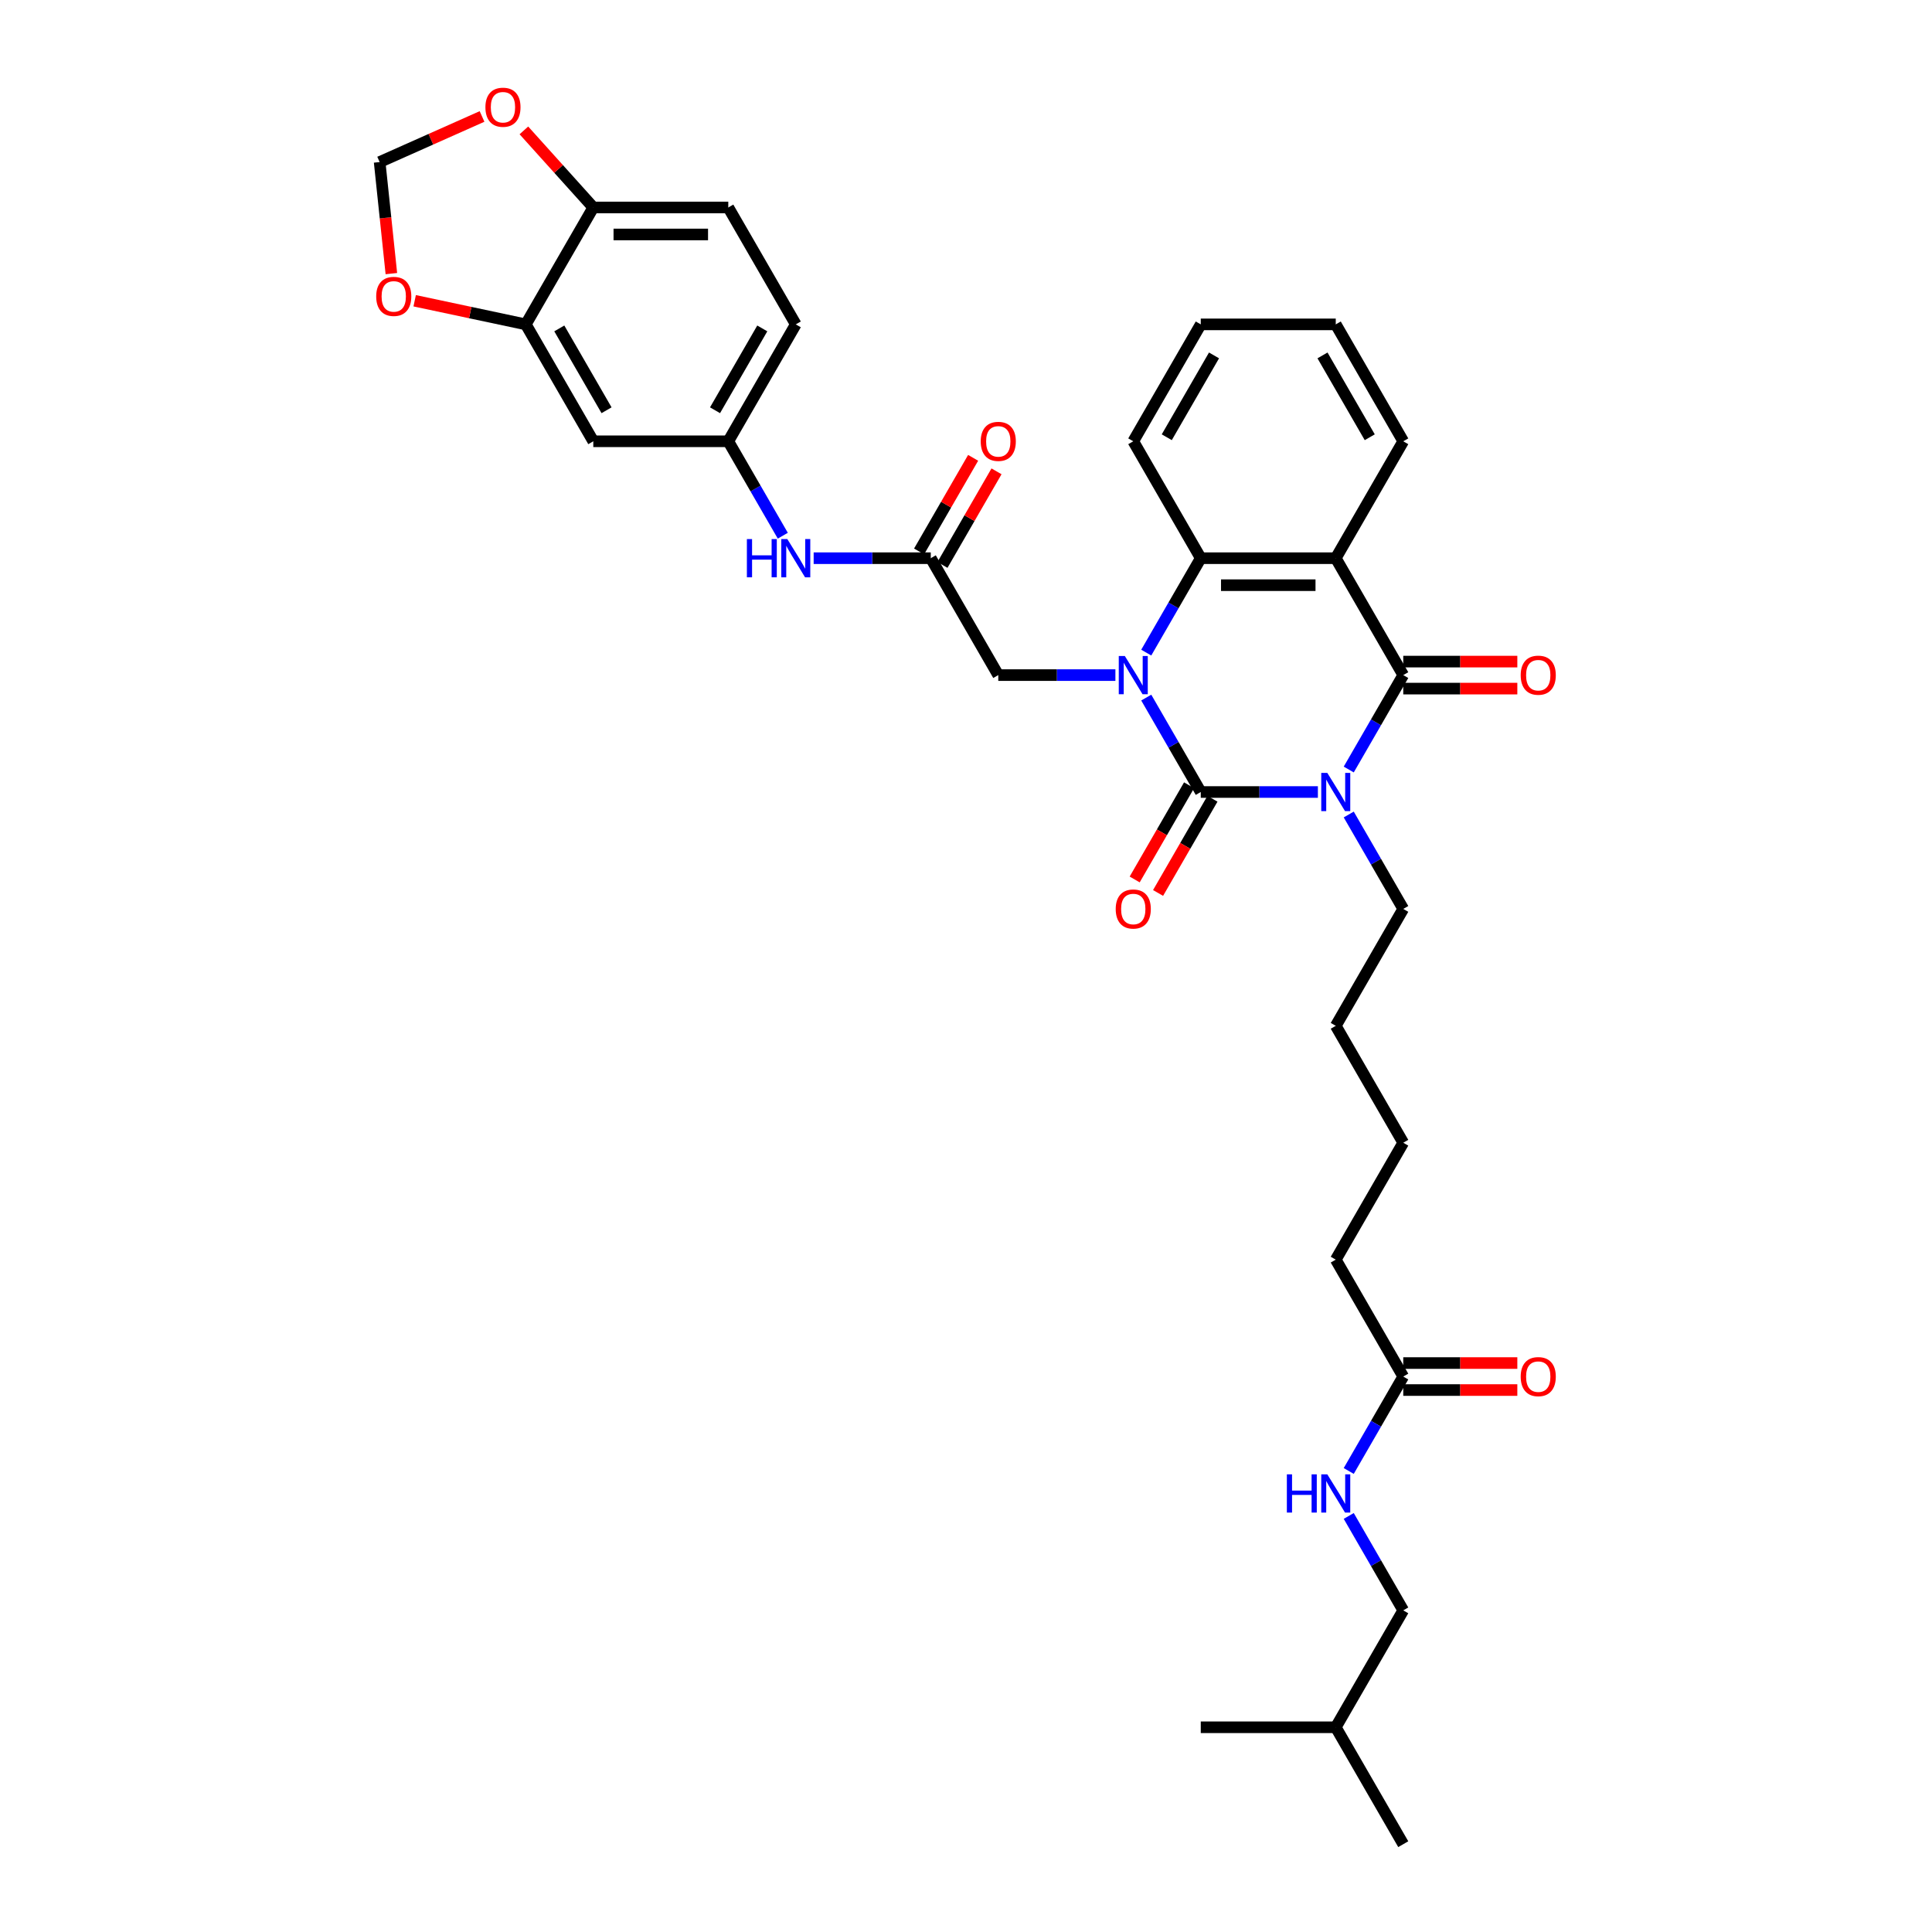 <?xml version='1.0' encoding='iso-8859-1'?>
<svg version='1.1' baseProfile='full'
              xmlns='http://www.w3.org/2000/svg'
                      xmlns:rdkit='http://www.rdkit.org/xml'
                      xmlns:xlink='http://www.w3.org/1999/xlink'
                  xml:space='preserve'
width='1000px' height='1000px' viewBox='0 0 1000 1000'>
<!-- END OF HEADER -->
<rect style='opacity:1.0;fill:#FFFFFF;stroke:none' width='1000' height='1000' x='0' y='0'> </rect>
<path class='bond-0' d='M 682.135,409.943 L 651.824,409.943' style='fill:none;fill-rule:evenodd;stroke:#0000FF;stroke-width:6px;stroke-linecap:butt;stroke-linejoin:miter;stroke-opacity:1' />
<path class='bond-0' d='M 651.824,409.943 L 621.514,409.943' style='fill:none;fill-rule:evenodd;stroke:#000000;stroke-width:6px;stroke-linecap:butt;stroke-linejoin:miter;stroke-opacity:1' />
<path class='bond-2' d='M 698.107,398.302 L 712.215,373.867' style='fill:none;fill-rule:evenodd;stroke:#0000FF;stroke-width:6px;stroke-linecap:butt;stroke-linejoin:miter;stroke-opacity:1' />
<path class='bond-2' d='M 712.215,373.867 L 726.322,349.431' style='fill:none;fill-rule:evenodd;stroke:#000000;stroke-width:6px;stroke-linecap:butt;stroke-linejoin:miter;stroke-opacity:1' />
<path class='bond-21' d='M 698.107,421.584 L 712.215,446.019' style='fill:none;fill-rule:evenodd;stroke:#0000FF;stroke-width:6px;stroke-linecap:butt;stroke-linejoin:miter;stroke-opacity:1' />
<path class='bond-21' d='M 712.215,446.019 L 726.322,470.454' style='fill:none;fill-rule:evenodd;stroke:#000000;stroke-width:6px;stroke-linecap:butt;stroke-linejoin:miter;stroke-opacity:1' />
<path class='bond-1' d='M 621.514,409.943 L 607.406,385.507' style='fill:none;fill-rule:evenodd;stroke:#000000;stroke-width:6px;stroke-linecap:butt;stroke-linejoin:miter;stroke-opacity:1' />
<path class='bond-1' d='M 607.406,385.507 L 593.298,361.072' style='fill:none;fill-rule:evenodd;stroke:#0000FF;stroke-width:6px;stroke-linecap:butt;stroke-linejoin:miter;stroke-opacity:1' />
<path class='bond-8' d='M 615.462,406.449 L 601.387,430.829' style='fill:none;fill-rule:evenodd;stroke:#000000;stroke-width:6px;stroke-linecap:butt;stroke-linejoin:miter;stroke-opacity:1' />
<path class='bond-8' d='M 601.387,430.829 L 587.311,455.208' style='fill:none;fill-rule:evenodd;stroke:#FF0000;stroke-width:6px;stroke-linecap:butt;stroke-linejoin:miter;stroke-opacity:1' />
<path class='bond-8' d='M 627.565,413.436 L 613.489,437.816' style='fill:none;fill-rule:evenodd;stroke:#000000;stroke-width:6px;stroke-linecap:butt;stroke-linejoin:miter;stroke-opacity:1' />
<path class='bond-8' d='M 613.489,437.816 L 599.414,462.195' style='fill:none;fill-rule:evenodd;stroke:#FF0000;stroke-width:6px;stroke-linecap:butt;stroke-linejoin:miter;stroke-opacity:1' />
<path class='bond-5' d='M 577.326,349.431 L 547.015,349.431' style='fill:none;fill-rule:evenodd;stroke:#0000FF;stroke-width:6px;stroke-linecap:butt;stroke-linejoin:miter;stroke-opacity:1' />
<path class='bond-5' d='M 547.015,349.431 L 516.705,349.431' style='fill:none;fill-rule:evenodd;stroke:#000000;stroke-width:6px;stroke-linecap:butt;stroke-linejoin:miter;stroke-opacity:1' />
<path class='bond-35' d='M 593.298,337.791 L 607.406,313.355' style='fill:none;fill-rule:evenodd;stroke:#0000FF;stroke-width:6px;stroke-linecap:butt;stroke-linejoin:miter;stroke-opacity:1' />
<path class='bond-35' d='M 607.406,313.355 L 621.514,288.92' style='fill:none;fill-rule:evenodd;stroke:#000000;stroke-width:6px;stroke-linecap:butt;stroke-linejoin:miter;stroke-opacity:1' />
<path class='bond-3' d='M 726.322,349.431 L 691.386,288.92' style='fill:none;fill-rule:evenodd;stroke:#000000;stroke-width:6px;stroke-linecap:butt;stroke-linejoin:miter;stroke-opacity:1' />
<path class='bond-11' d='M 726.322,356.419 L 755.844,356.419' style='fill:none;fill-rule:evenodd;stroke:#000000;stroke-width:6px;stroke-linecap:butt;stroke-linejoin:miter;stroke-opacity:1' />
<path class='bond-11' d='M 755.844,356.419 L 785.365,356.419' style='fill:none;fill-rule:evenodd;stroke:#FF0000;stroke-width:6px;stroke-linecap:butt;stroke-linejoin:miter;stroke-opacity:1' />
<path class='bond-11' d='M 726.322,342.444 L 755.844,342.444' style='fill:none;fill-rule:evenodd;stroke:#000000;stroke-width:6px;stroke-linecap:butt;stroke-linejoin:miter;stroke-opacity:1' />
<path class='bond-11' d='M 755.844,342.444 L 785.365,342.444' style='fill:none;fill-rule:evenodd;stroke:#FF0000;stroke-width:6px;stroke-linecap:butt;stroke-linejoin:miter;stroke-opacity:1' />
<path class='bond-4' d='M 691.386,288.92 L 621.514,288.92' style='fill:none;fill-rule:evenodd;stroke:#000000;stroke-width:6px;stroke-linecap:butt;stroke-linejoin:miter;stroke-opacity:1' />
<path class='bond-4' d='M 680.905,302.894 L 631.994,302.894' style='fill:none;fill-rule:evenodd;stroke:#000000;stroke-width:6px;stroke-linecap:butt;stroke-linejoin:miter;stroke-opacity:1' />
<path class='bond-23' d='M 691.386,288.92 L 726.322,228.409' style='fill:none;fill-rule:evenodd;stroke:#000000;stroke-width:6px;stroke-linecap:butt;stroke-linejoin:miter;stroke-opacity:1' />
<path class='bond-26' d='M 621.514,288.92 L 586.577,228.409' style='fill:none;fill-rule:evenodd;stroke:#000000;stroke-width:6px;stroke-linecap:butt;stroke-linejoin:miter;stroke-opacity:1' />
<path class='bond-6' d='M 516.705,349.431 L 481.768,288.92' style='fill:none;fill-rule:evenodd;stroke:#000000;stroke-width:6px;stroke-linecap:butt;stroke-linejoin:miter;stroke-opacity:1' />
<path class='bond-10' d='M 481.768,288.92 L 451.458,288.92' style='fill:none;fill-rule:evenodd;stroke:#000000;stroke-width:6px;stroke-linecap:butt;stroke-linejoin:miter;stroke-opacity:1' />
<path class='bond-10' d='M 451.458,288.92 L 421.147,288.92' style='fill:none;fill-rule:evenodd;stroke:#0000FF;stroke-width:6px;stroke-linecap:butt;stroke-linejoin:miter;stroke-opacity:1' />
<path class='bond-19' d='M 487.82,292.414 L 501.806,268.188' style='fill:none;fill-rule:evenodd;stroke:#000000;stroke-width:6px;stroke-linecap:butt;stroke-linejoin:miter;stroke-opacity:1' />
<path class='bond-19' d='M 501.806,268.188 L 515.793,243.962' style='fill:none;fill-rule:evenodd;stroke:#FF0000;stroke-width:6px;stroke-linecap:butt;stroke-linejoin:miter;stroke-opacity:1' />
<path class='bond-19' d='M 475.717,285.426 L 489.704,261.201' style='fill:none;fill-rule:evenodd;stroke:#000000;stroke-width:6px;stroke-linecap:butt;stroke-linejoin:miter;stroke-opacity:1' />
<path class='bond-19' d='M 489.704,261.201 L 503.691,236.975' style='fill:none;fill-rule:evenodd;stroke:#FF0000;stroke-width:6px;stroke-linecap:butt;stroke-linejoin:miter;stroke-opacity:1' />
<path class='bond-7' d='M 272.151,167.897 L 307.087,228.409' style='fill:none;fill-rule:evenodd;stroke:#000000;stroke-width:6px;stroke-linecap:butt;stroke-linejoin:miter;stroke-opacity:1' />
<path class='bond-7' d='M 289.493,169.987 L 313.949,212.345' style='fill:none;fill-rule:evenodd;stroke:#000000;stroke-width:6px;stroke-linecap:butt;stroke-linejoin:miter;stroke-opacity:1' />
<path class='bond-13' d='M 272.151,167.897 L 243.393,161.784' style='fill:none;fill-rule:evenodd;stroke:#000000;stroke-width:6px;stroke-linecap:butt;stroke-linejoin:miter;stroke-opacity:1' />
<path class='bond-13' d='M 243.393,161.784 L 214.635,155.672' style='fill:none;fill-rule:evenodd;stroke:#FF0000;stroke-width:6px;stroke-linecap:butt;stroke-linejoin:miter;stroke-opacity:1' />
<path class='bond-37' d='M 272.151,167.897 L 307.087,107.386' style='fill:none;fill-rule:evenodd;stroke:#000000;stroke-width:6px;stroke-linecap:butt;stroke-linejoin:miter;stroke-opacity:1' />
<path class='bond-9' d='M 307.087,228.409 L 376.96,228.409' style='fill:none;fill-rule:evenodd;stroke:#000000;stroke-width:6px;stroke-linecap:butt;stroke-linejoin:miter;stroke-opacity:1' />
<path class='bond-16' d='M 405.175,277.279 L 391.067,252.844' style='fill:none;fill-rule:evenodd;stroke:#0000FF;stroke-width:6px;stroke-linecap:butt;stroke-linejoin:miter;stroke-opacity:1' />
<path class='bond-16' d='M 391.067,252.844 L 376.96,228.409' style='fill:none;fill-rule:evenodd;stroke:#000000;stroke-width:6px;stroke-linecap:butt;stroke-linejoin:miter;stroke-opacity:1' />
<path class='bond-12' d='M 307.087,107.386 L 376.96,107.386' style='fill:none;fill-rule:evenodd;stroke:#000000;stroke-width:6px;stroke-linecap:butt;stroke-linejoin:miter;stroke-opacity:1' />
<path class='bond-12' d='M 317.568,121.36 L 366.479,121.36' style='fill:none;fill-rule:evenodd;stroke:#000000;stroke-width:6px;stroke-linecap:butt;stroke-linejoin:miter;stroke-opacity:1' />
<path class='bond-15' d='M 307.087,107.386 L 289.125,87.437' style='fill:none;fill-rule:evenodd;stroke:#000000;stroke-width:6px;stroke-linecap:butt;stroke-linejoin:miter;stroke-opacity:1' />
<path class='bond-15' d='M 289.125,87.437 L 271.163,67.489' style='fill:none;fill-rule:evenodd;stroke:#FF0000;stroke-width:6px;stroke-linecap:butt;stroke-linejoin:miter;stroke-opacity:1' />
<path class='bond-17' d='M 202.57,141.617 L 199.536,112.749' style='fill:none;fill-rule:evenodd;stroke:#FF0000;stroke-width:6px;stroke-linecap:butt;stroke-linejoin:miter;stroke-opacity:1' />
<path class='bond-17' d='M 199.536,112.749 L 196.501,83.88' style='fill:none;fill-rule:evenodd;stroke:#000000;stroke-width:6px;stroke-linecap:butt;stroke-linejoin:miter;stroke-opacity:1' />
<path class='bond-14' d='M 726.322,712.5 L 691.386,651.988' style='fill:none;fill-rule:evenodd;stroke:#000000;stroke-width:6px;stroke-linecap:butt;stroke-linejoin:miter;stroke-opacity:1' />
<path class='bond-18' d='M 726.322,712.5 L 712.215,736.935' style='fill:none;fill-rule:evenodd;stroke:#000000;stroke-width:6px;stroke-linecap:butt;stroke-linejoin:miter;stroke-opacity:1' />
<path class='bond-18' d='M 712.215,736.935 L 698.107,761.37' style='fill:none;fill-rule:evenodd;stroke:#0000FF;stroke-width:6px;stroke-linecap:butt;stroke-linejoin:miter;stroke-opacity:1' />
<path class='bond-20' d='M 726.322,719.487 L 755.844,719.487' style='fill:none;fill-rule:evenodd;stroke:#000000;stroke-width:6px;stroke-linecap:butt;stroke-linejoin:miter;stroke-opacity:1' />
<path class='bond-20' d='M 755.844,719.487 L 785.365,719.487' style='fill:none;fill-rule:evenodd;stroke:#FF0000;stroke-width:6px;stroke-linecap:butt;stroke-linejoin:miter;stroke-opacity:1' />
<path class='bond-20' d='M 726.322,705.513 L 755.844,705.513' style='fill:none;fill-rule:evenodd;stroke:#000000;stroke-width:6px;stroke-linecap:butt;stroke-linejoin:miter;stroke-opacity:1' />
<path class='bond-20' d='M 755.844,705.513 L 785.365,705.513' style='fill:none;fill-rule:evenodd;stroke:#FF0000;stroke-width:6px;stroke-linecap:butt;stroke-linejoin:miter;stroke-opacity:1' />
<path class='bond-38' d='M 249.503,60.282 L 223.002,72.081' style='fill:none;fill-rule:evenodd;stroke:#FF0000;stroke-width:6px;stroke-linecap:butt;stroke-linejoin:miter;stroke-opacity:1' />
<path class='bond-38' d='M 223.002,72.081 L 196.501,83.88' style='fill:none;fill-rule:evenodd;stroke:#000000;stroke-width:6px;stroke-linecap:butt;stroke-linejoin:miter;stroke-opacity:1' />
<path class='bond-24' d='M 376.96,228.409 L 411.896,167.897' style='fill:none;fill-rule:evenodd;stroke:#000000;stroke-width:6px;stroke-linecap:butt;stroke-linejoin:miter;stroke-opacity:1' />
<path class='bond-24' d='M 370.098,212.345 L 394.553,169.987' style='fill:none;fill-rule:evenodd;stroke:#000000;stroke-width:6px;stroke-linecap:butt;stroke-linejoin:miter;stroke-opacity:1' />
<path class='bond-25' d='M 698.107,784.652 L 712.215,809.087' style='fill:none;fill-rule:evenodd;stroke:#0000FF;stroke-width:6px;stroke-linecap:butt;stroke-linejoin:miter;stroke-opacity:1' />
<path class='bond-25' d='M 712.215,809.087 L 726.322,833.523' style='fill:none;fill-rule:evenodd;stroke:#000000;stroke-width:6px;stroke-linecap:butt;stroke-linejoin:miter;stroke-opacity:1' />
<path class='bond-29' d='M 726.322,470.454 L 691.386,530.966' style='fill:none;fill-rule:evenodd;stroke:#000000;stroke-width:6px;stroke-linecap:butt;stroke-linejoin:miter;stroke-opacity:1' />
<path class='bond-22' d='M 376.96,107.386 L 411.896,167.897' style='fill:none;fill-rule:evenodd;stroke:#000000;stroke-width:6px;stroke-linecap:butt;stroke-linejoin:miter;stroke-opacity:1' />
<path class='bond-31' d='M 726.322,228.409 L 691.386,167.897' style='fill:none;fill-rule:evenodd;stroke:#000000;stroke-width:6px;stroke-linecap:butt;stroke-linejoin:miter;stroke-opacity:1' />
<path class='bond-31' d='M 708.98,226.319 L 684.524,183.961' style='fill:none;fill-rule:evenodd;stroke:#000000;stroke-width:6px;stroke-linecap:butt;stroke-linejoin:miter;stroke-opacity:1' />
<path class='bond-28' d='M 726.322,833.523 L 691.386,894.034' style='fill:none;fill-rule:evenodd;stroke:#000000;stroke-width:6px;stroke-linecap:butt;stroke-linejoin:miter;stroke-opacity:1' />
<path class='bond-36' d='M 586.577,228.409 L 621.514,167.897' style='fill:none;fill-rule:evenodd;stroke:#000000;stroke-width:6px;stroke-linecap:butt;stroke-linejoin:miter;stroke-opacity:1' />
<path class='bond-36' d='M 603.92,226.319 L 628.375,183.961' style='fill:none;fill-rule:evenodd;stroke:#000000;stroke-width:6px;stroke-linecap:butt;stroke-linejoin:miter;stroke-opacity:1' />
<path class='bond-27' d='M 691.386,651.988 L 726.322,591.477' style='fill:none;fill-rule:evenodd;stroke:#000000;stroke-width:6px;stroke-linecap:butt;stroke-linejoin:miter;stroke-opacity:1' />
<path class='bond-33' d='M 691.386,894.034 L 726.322,954.545' style='fill:none;fill-rule:evenodd;stroke:#000000;stroke-width:6px;stroke-linecap:butt;stroke-linejoin:miter;stroke-opacity:1' />
<path class='bond-34' d='M 691.386,894.034 L 621.514,894.034' style='fill:none;fill-rule:evenodd;stroke:#000000;stroke-width:6px;stroke-linecap:butt;stroke-linejoin:miter;stroke-opacity:1' />
<path class='bond-30' d='M 691.386,530.966 L 726.322,591.477' style='fill:none;fill-rule:evenodd;stroke:#000000;stroke-width:6px;stroke-linecap:butt;stroke-linejoin:miter;stroke-opacity:1' />
<path class='bond-32' d='M 691.386,167.897 L 621.514,167.897' style='fill:none;fill-rule:evenodd;stroke:#000000;stroke-width:6px;stroke-linecap:butt;stroke-linejoin:miter;stroke-opacity:1' />
<path  class='atom-0' d='M 687.012 400.049
L 693.496 410.53
Q 694.139 411.564, 695.173 413.436
Q 696.207 415.309, 696.263 415.421
L 696.263 400.049
L 698.89 400.049
L 698.89 419.837
L 696.179 419.837
L 689.22 408.378
Q 688.41 407.036, 687.543 405.499
Q 686.705 403.962, 686.453 403.487
L 686.453 419.837
L 683.882 419.837
L 683.882 400.049
L 687.012 400.049
' fill='#0000FF'/>
<path  class='atom-2' d='M 582.203 339.537
L 588.687 350.018
Q 589.33 351.052, 590.364 352.925
Q 591.398 354.798, 591.454 354.909
L 591.454 339.537
L 594.082 339.537
L 594.082 359.325
L 591.371 359.325
L 584.411 347.866
Q 583.601 346.525, 582.734 344.987
Q 581.896 343.45, 581.644 342.975
L 581.644 359.325
L 579.073 359.325
L 579.073 339.537
L 582.203 339.537
' fill='#0000FF'/>
<path  class='atom-9' d='M 577.494 470.51
Q 577.494 465.759, 579.842 463.104
Q 582.189 460.448, 586.577 460.448
Q 590.965 460.448, 593.313 463.104
Q 595.661 465.759, 595.661 470.51
Q 595.661 475.317, 593.285 478.056
Q 590.909 480.767, 586.577 480.767
Q 582.217 480.767, 579.842 478.056
Q 577.494 475.345, 577.494 470.51
M 586.577 478.531
Q 589.596 478.531, 591.217 476.519
Q 592.866 474.479, 592.866 470.51
Q 592.866 466.625, 591.217 464.669
Q 589.596 462.684, 586.577 462.684
Q 583.559 462.684, 581.91 464.641
Q 580.289 466.597, 580.289 470.51
Q 580.289 474.507, 581.91 476.519
Q 583.559 478.531, 586.577 478.531
' fill='#FF0000'/>
<path  class='atom-11' d='M 386.588 279.026
L 389.271 279.026
L 389.271 287.439
L 399.389 287.439
L 399.389 279.026
L 402.072 279.026
L 402.072 298.814
L 399.389 298.814
L 399.389 289.675
L 389.271 289.675
L 389.271 298.814
L 386.588 298.814
L 386.588 279.026
' fill='#0000FF'/>
<path  class='atom-11' d='M 407.522 279.026
L 414.006 289.507
Q 414.649 290.541, 415.683 292.414
Q 416.717 294.286, 416.773 294.398
L 416.773 279.026
L 419.4 279.026
L 419.4 298.814
L 416.689 298.814
L 409.73 287.355
Q 408.919 286.013, 408.053 284.476
Q 407.214 282.939, 406.963 282.464
L 406.963 298.814
L 404.392 298.814
L 404.392 279.026
L 407.522 279.026
' fill='#0000FF'/>
<path  class='atom-12' d='M 787.111 349.487
Q 787.111 344.736, 789.459 342.081
Q 791.807 339.426, 796.195 339.426
Q 800.583 339.426, 802.931 342.081
Q 805.278 344.736, 805.278 349.487
Q 805.278 354.294, 802.903 357.033
Q 800.527 359.745, 796.195 359.745
Q 791.835 359.745, 789.459 357.033
Q 787.111 354.322, 787.111 349.487
M 796.195 357.509
Q 799.213 357.509, 800.834 355.496
Q 802.483 353.456, 802.483 349.487
Q 802.483 345.602, 800.834 343.646
Q 799.213 341.662, 796.195 341.662
Q 793.176 341.662, 791.527 343.618
Q 789.906 345.574, 789.906 349.487
Q 789.906 353.484, 791.527 355.496
Q 793.176 357.509, 796.195 357.509
' fill='#FF0000'/>
<path  class='atom-14' d='M 194.722 153.426
Q 194.722 148.674, 197.069 146.019
Q 199.417 143.364, 203.805 143.364
Q 208.193 143.364, 210.541 146.019
Q 212.889 148.674, 212.889 153.426
Q 212.889 158.233, 210.513 160.972
Q 208.137 163.683, 203.805 163.683
Q 199.445 163.683, 197.069 160.972
Q 194.722 158.261, 194.722 153.426
M 203.805 161.447
Q 206.824 161.447, 208.445 159.435
Q 210.094 157.394, 210.094 153.426
Q 210.094 149.541, 208.445 147.584
Q 206.824 145.6, 203.805 145.6
Q 200.787 145.6, 199.138 147.556
Q 197.517 149.513, 197.517 153.426
Q 197.517 157.422, 199.138 159.435
Q 200.787 161.447, 203.805 161.447
' fill='#FF0000'/>
<path  class='atom-16' d='M 251.25 55.516
Q 251.25 50.765, 253.597 48.11
Q 255.945 45.455, 260.333 45.455
Q 264.721 45.455, 267.069 48.11
Q 269.417 50.765, 269.417 55.516
Q 269.417 60.323, 267.041 63.062
Q 264.665 65.773, 260.333 65.773
Q 255.973 65.773, 253.597 63.062
Q 251.25 60.351, 251.25 55.516
M 260.333 63.538
Q 263.352 63.538, 264.973 61.525
Q 266.622 59.485, 266.622 55.516
Q 266.622 51.631, 264.973 49.675
Q 263.352 47.691, 260.333 47.691
Q 257.315 47.691, 255.666 49.647
Q 254.045 51.603, 254.045 55.516
Q 254.045 59.513, 255.666 61.525
Q 257.315 63.538, 260.333 63.538
' fill='#FF0000'/>
<path  class='atom-19' d='M 666.078 763.117
L 668.761 763.117
L 668.761 771.53
L 678.879 771.53
L 678.879 763.117
L 681.562 763.117
L 681.562 782.905
L 678.879 782.905
L 678.879 773.766
L 668.761 773.766
L 668.761 782.905
L 666.078 782.905
L 666.078 763.117
' fill='#0000FF'/>
<path  class='atom-19' d='M 687.012 763.117
L 693.496 773.598
Q 694.139 774.632, 695.173 776.505
Q 696.207 778.377, 696.263 778.489
L 696.263 763.117
L 698.89 763.117
L 698.89 782.905
L 696.179 782.905
L 689.22 771.446
Q 688.41 770.105, 687.543 768.567
Q 686.705 767.03, 686.453 766.555
L 686.453 782.905
L 683.882 782.905
L 683.882 763.117
L 687.012 763.117
' fill='#0000FF'/>
<path  class='atom-20' d='M 507.621 228.464
Q 507.621 223.713, 509.969 221.058
Q 512.317 218.403, 516.705 218.403
Q 521.093 218.403, 523.44 221.058
Q 525.788 223.713, 525.788 228.464
Q 525.788 233.272, 523.412 236.011
Q 521.037 238.722, 516.705 238.722
Q 512.345 238.722, 509.969 236.011
Q 507.621 233.3, 507.621 228.464
M 516.705 236.486
Q 519.723 236.486, 521.344 234.473
Q 522.993 232.433, 522.993 228.464
Q 522.993 224.58, 521.344 222.623
Q 519.723 220.639, 516.705 220.639
Q 513.686 220.639, 512.037 222.595
Q 510.416 224.552, 510.416 228.464
Q 510.416 232.461, 512.037 234.473
Q 513.686 236.486, 516.705 236.486
' fill='#FF0000'/>
<path  class='atom-21' d='M 787.111 712.556
Q 787.111 707.804, 789.459 705.149
Q 791.807 702.494, 796.195 702.494
Q 800.583 702.494, 802.931 705.149
Q 805.278 707.804, 805.278 712.556
Q 805.278 717.363, 802.903 720.102
Q 800.527 722.813, 796.195 722.813
Q 791.835 722.813, 789.459 720.102
Q 787.111 717.391, 787.111 712.556
M 796.195 720.577
Q 799.213 720.577, 800.834 718.565
Q 802.483 716.524, 802.483 712.556
Q 802.483 708.671, 800.834 706.714
Q 799.213 704.73, 796.195 704.73
Q 793.176 704.73, 791.527 706.686
Q 789.906 708.643, 789.906 712.556
Q 789.906 716.552, 791.527 718.565
Q 793.176 720.577, 796.195 720.577
' fill='#FF0000'/>
</svg>
